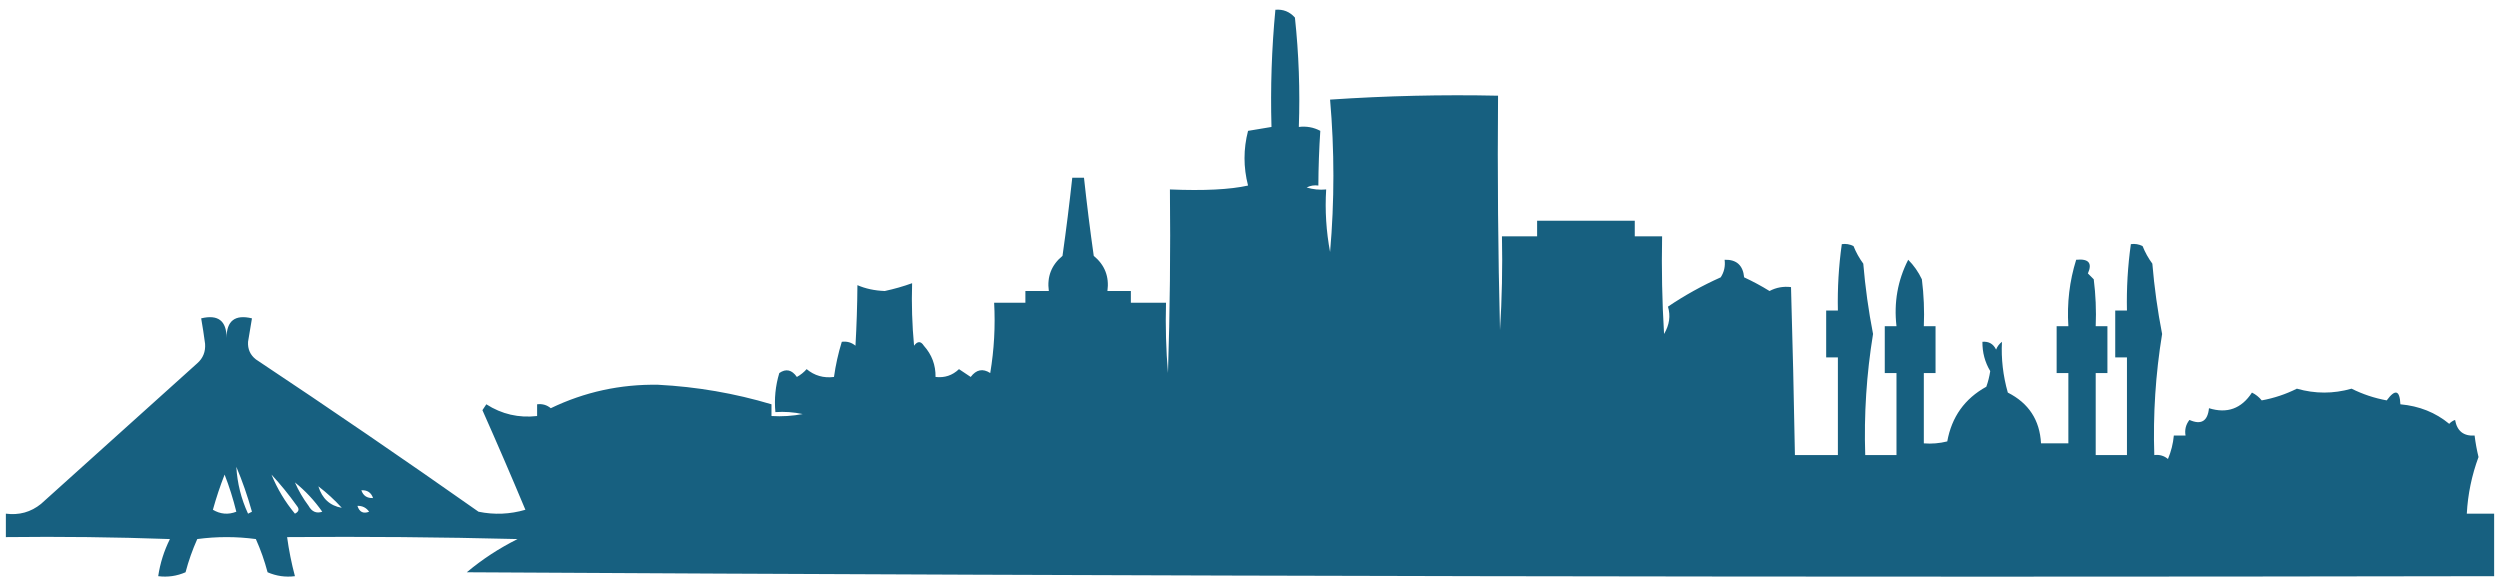 <?xml version="1.0" encoding="UTF-8"?>
<!DOCTYPE svg PUBLIC "-//W3C//DTD SVG 1.1//EN" "http://www.w3.org/Graphics/SVG/1.1/DTD/svg11.dtd">
<svg xmlns="http://www.w3.org/2000/svg" version="1.1" width="640px" height="150px" style="shape-rendering:geometricPrecision; text-rendering:geometricPrecision; image-rendering:optimizeQuality; fill-rule:evenodd; clip-rule:evenodd" xmlns:xlink="http://www.w3.org/1999/xlink">
<g><path style="opacity:0.95" fill="#0c597a" d="M 326.5,2.5 C 328.492,2.328 330.158,2.995 331.5,4.5C 332.498,13.81 332.832,23.143 332.5,32.5C 334.467,32.261 336.301,32.594 338,33.5C 337.69,38.107 337.524,42.773 337.5,47.5C 336.448,47.35 335.448,47.517 334.5,48C 336.134,48.493 337.801,48.66 339.5,48.5C 339.172,53.875 339.505,59.208 340.5,64.5C 341.633,51.501 341.633,38.501 340.5,25.5C 354.964,24.528 369.297,24.195 383.5,24.5C 383.333,44.503 383.5,64.503 384,84.5C 384.5,76.507 384.666,68.507 384.5,60.5C 387.5,60.5 390.5,60.5 393.5,60.5C 393.5,59.167 393.5,57.833 393.5,56.5C 401.833,56.5 410.167,56.5 418.5,56.5C 418.5,57.833 418.5,59.167 418.5,60.5C 420.833,60.5 423.167,60.5 425.5,60.5C 425.334,68.84 425.5,77.173 426,85.5C 427.374,83.177 427.707,80.843 427,78.5C 431.258,75.62 435.758,73.12 440.5,71C 441.38,69.644 441.714,68.144 441.5,66.5C 444.541,66.406 446.207,67.906 446.5,71C 448.746,72.04 450.913,73.206 453,74.5C 454.699,73.594 456.533,73.261 458.5,73.5C 458.914,87.729 459.247,102.062 459.5,116.5C 463.167,116.5 466.833,116.5 470.5,116.5C 470.5,108.167 470.5,99.833 470.5,91.5C 469.5,91.5 468.5,91.5 467.5,91.5C 467.5,87.5 467.5,83.5 467.5,79.5C 468.5,79.5 469.5,79.5 470.5,79.5C 470.375,73.797 470.708,68.13 471.5,62.5C 472.552,62.35 473.552,62.517 474.5,63C 475.147,64.609 475.98,66.109 477,67.5C 477.507,73.543 478.34,79.543 479.5,85.5C 477.825,95.766 477.159,106.1 477.5,116.5C 480.167,116.5 482.833,116.5 485.5,116.5C 485.5,109.5 485.5,102.5 485.5,95.5C 484.5,95.5 483.5,95.5 482.5,95.5C 482.5,91.5 482.5,87.5 482.5,83.5C 483.5,83.5 484.5,83.5 485.5,83.5C 484.802,77.443 485.802,71.776 488.5,66.5C 489.934,67.936 491.1,69.603 492,71.5C 492.499,75.486 492.666,79.486 492.5,83.5C 493.5,83.5 494.5,83.5 495.5,83.5C 495.5,87.5 495.5,91.5 495.5,95.5C 494.5,95.5 493.5,95.5 492.5,95.5C 492.5,101.5 492.5,107.5 492.5,113.5C 494.527,113.662 496.527,113.495 498.5,113C 499.634,106.721 502.967,102.055 508.5,99C 508.96,97.699 509.294,96.366 509.5,95C 508.14,92.73 507.473,90.23 507.5,87.5C 509.124,87.36 510.29,88.027 511,89.5C 511.308,88.692 511.808,88.025 512.5,87.5C 512.278,91.861 512.778,96.194 514,100.5C 519.351,103.205 522.184,107.538 522.5,113.5C 524.833,113.5 527.167,113.5 529.5,113.5C 529.5,107.5 529.5,101.5 529.5,95.5C 528.5,95.5 527.5,95.5 526.5,95.5C 526.5,91.5 526.5,87.5 526.5,83.5C 527.5,83.5 528.5,83.5 529.5,83.5C 529.126,77.611 529.793,71.945 531.5,66.5C 534.694,66.176 535.694,67.342 534.5,70C 535,70.5 535.5,71 536,71.5C 536.499,75.486 536.666,79.486 536.5,83.5C 537.5,83.5 538.5,83.5 539.5,83.5C 539.5,87.5 539.5,91.5 539.5,95.5C 538.5,95.5 537.5,95.5 536.5,95.5C 536.5,102.5 536.5,109.5 536.5,116.5C 539.167,116.5 541.833,116.5 544.5,116.5C 544.5,108.167 544.5,99.833 544.5,91.5C 543.5,91.5 542.5,91.5 541.5,91.5C 541.5,87.5 541.5,83.5 541.5,79.5C 542.5,79.5 543.5,79.5 544.5,79.5C 544.375,73.797 544.708,68.13 545.5,62.5C 546.552,62.35 547.552,62.517 548.5,63C 549.147,64.609 549.98,66.109 551,67.5C 551.507,73.543 552.34,79.543 553.5,85.5C 551.825,95.766 551.159,106.1 551.5,116.5C 552.822,116.33 553.989,116.663 555,117.5C 555.813,115.564 556.313,113.564 556.5,111.5C 557.5,111.5 558.5,111.5 559.5,111.5C 559.238,110.022 559.571,108.689 560.5,107.5C 563.496,108.833 565.163,107.833 565.5,104.5C 570.147,105.95 573.813,104.617 576.5,100.5C 577.478,100.977 578.311,101.643 579,102.5C 582.157,101.921 585.157,100.921 588,99.5C 592.667,100.833 597.333,100.833 602,99.5C 604.843,100.921 607.843,101.921 611,102.5C 613.178,99.531 614.344,99.865 614.5,103.5C 619.345,103.94 623.511,105.606 627,108.5C 627.414,108.043 627.914,107.709 628.5,107.5C 629.004,110.342 630.671,111.675 633.5,111.5C 633.723,113.342 634.057,115.175 634.5,117C 632.767,121.695 631.767,126.529 631.5,131.5C 633.833,131.5 636.167,131.5 638.5,131.5C 638.5,136.833 638.5,142.167 638.5,147.5C 465.499,147.833 292.499,147.5 119.5,146.5C 123.455,143.183 127.788,140.349 132.5,138C 112.836,137.5 93.169,137.333 73.5,137.5C 73.96,140.877 74.626,144.211 75.5,147.5C 73.076,147.808 70.743,147.474 68.5,146.5C 67.727,143.569 66.727,140.736 65.5,138C 60.5,137.333 55.5,137.333 50.5,138C 49.273,140.736 48.273,143.569 47.5,146.5C 45.257,147.474 42.924,147.808 40.5,147.5C 40.998,144.171 41.998,141.005 43.5,138C 29.504,137.5 15.504,137.333 1.5,137.5C 1.5,135.5 1.5,133.5 1.5,131.5C 4.893,131.938 7.893,131.105 10.5,129C 23.833,117 37.167,105 50.5,93C 51.98,91.701 52.646,90.034 52.5,88C 52.212,85.813 51.878,83.646 51.5,81.5C 55.831,80.451 57.997,82.118 58,86.5C 58.003,82.118 60.169,80.451 64.5,81.5C 64.173,83.488 63.84,85.488 63.5,87.5C 63.39,89.374 64.056,90.874 65.5,92C 84.674,104.753 103.674,117.753 122.5,131C 126.541,131.827 130.541,131.66 134.5,130.5C 130.931,121.959 127.264,113.459 123.5,105C 123.833,104.5 124.167,104 124.5,103.5C 128.462,106.038 132.796,107.038 137.5,106.5C 137.5,105.5 137.5,104.5 137.5,103.5C 138.822,103.33 139.989,103.663 141,104.5C 149.655,100.332 158.822,98.332 168.5,98.5C 178.407,99.016 188.073,100.682 197.5,103.5C 197.5,104.5 197.5,105.5 197.5,106.5C 200.187,106.664 202.854,106.497 205.5,106C 203.19,105.503 200.857,105.337 198.5,105.5C 198.18,102.102 198.513,98.768 199.5,95.5C 201.21,94.313 202.71,94.646 204,96.5C 204.95,95.978 205.784,95.311 206.5,94.5C 208.51,96.171 210.843,96.838 213.5,96.5C 213.928,93.436 214.594,90.436 215.5,87.5C 216.822,87.33 217.989,87.663 219,88.5C 219.293,83.398 219.46,78.231 219.5,73C 221.578,73.9 223.911,74.4 226.5,74.5C 228.924,73.979 231.257,73.312 233.5,72.5C 233.334,77.844 233.501,83.177 234,88.5C 234.893,87.289 235.726,87.289 236.5,88.5C 238.546,90.782 239.546,93.448 239.5,96.5C 241.821,96.771 243.821,96.105 245.5,94.5C 246.5,95.167 247.5,95.833 248.5,96.5C 249.935,94.599 251.602,94.266 253.5,95.5C 254.496,89.537 254.829,83.537 254.5,77.5C 257.167,77.5 259.833,77.5 262.5,77.5C 262.5,76.5 262.5,75.5 262.5,74.5C 264.5,74.5 266.5,74.5 268.5,74.5C 268,70.836 269.167,67.836 272,65.5C 272.944,58.838 273.777,52.171 274.5,45.5C 275.5,45.5 276.5,45.5 277.5,45.5C 278.223,52.171 279.056,58.838 280,65.5C 282.833,67.836 284,70.836 283.5,74.5C 285.5,74.5 287.5,74.5 289.5,74.5C 289.5,75.5 289.5,76.5 289.5,77.5C 292.5,77.5 295.5,77.5 298.5,77.5C 298.334,83.509 298.501,89.509 299,95.5C 299.5,79.837 299.667,64.17 299.5,48.5C 308.225,48.863 314.891,48.529 319.5,47.5C 318.296,42.823 318.296,38.156 319.5,33.5C 321.5,33.167 323.5,32.833 325.5,32.5C 325.216,22.448 325.55,12.448 326.5,2.5 Z M 60.5,119.5 C 62.05,123.168 63.383,127.002 64.5,131C 64.167,131.167 63.833,131.333 63.5,131.5C 61.741,127.707 60.741,123.707 60.5,119.5 Z M 57.5,121.5 C 58.68,124.521 59.68,127.687 60.5,131C 58.421,131.808 56.421,131.641 54.5,130.5C 55.351,127.422 56.351,124.422 57.5,121.5 Z M 69.5,121.5 C 71.802,123.978 73.969,126.645 76,129.5C 76.688,130.332 76.521,130.998 75.5,131.5C 72.989,128.478 70.989,125.145 69.5,121.5 Z M 75.5,123.5 C 78.165,125.64 80.498,128.14 82.5,131C 81.004,131.507 79.837,131.007 79,129.5C 77.579,127.595 76.412,125.595 75.5,123.5 Z M 81.5,124.5 C 83.63,126.127 85.63,127.96 87.5,130C 84.474,129.481 82.474,127.648 81.5,124.5 Z M 92.5,125.5 C 94.027,125.427 95.027,126.094 95.5,127.5C 93.973,127.573 92.973,126.906 92.5,125.5 Z M 91.5,129.5 C 92.756,129.461 93.756,129.961 94.5,131C 93.002,131.585 92.002,131.085 91.5,129.5 Z"/></g>
</svg>
